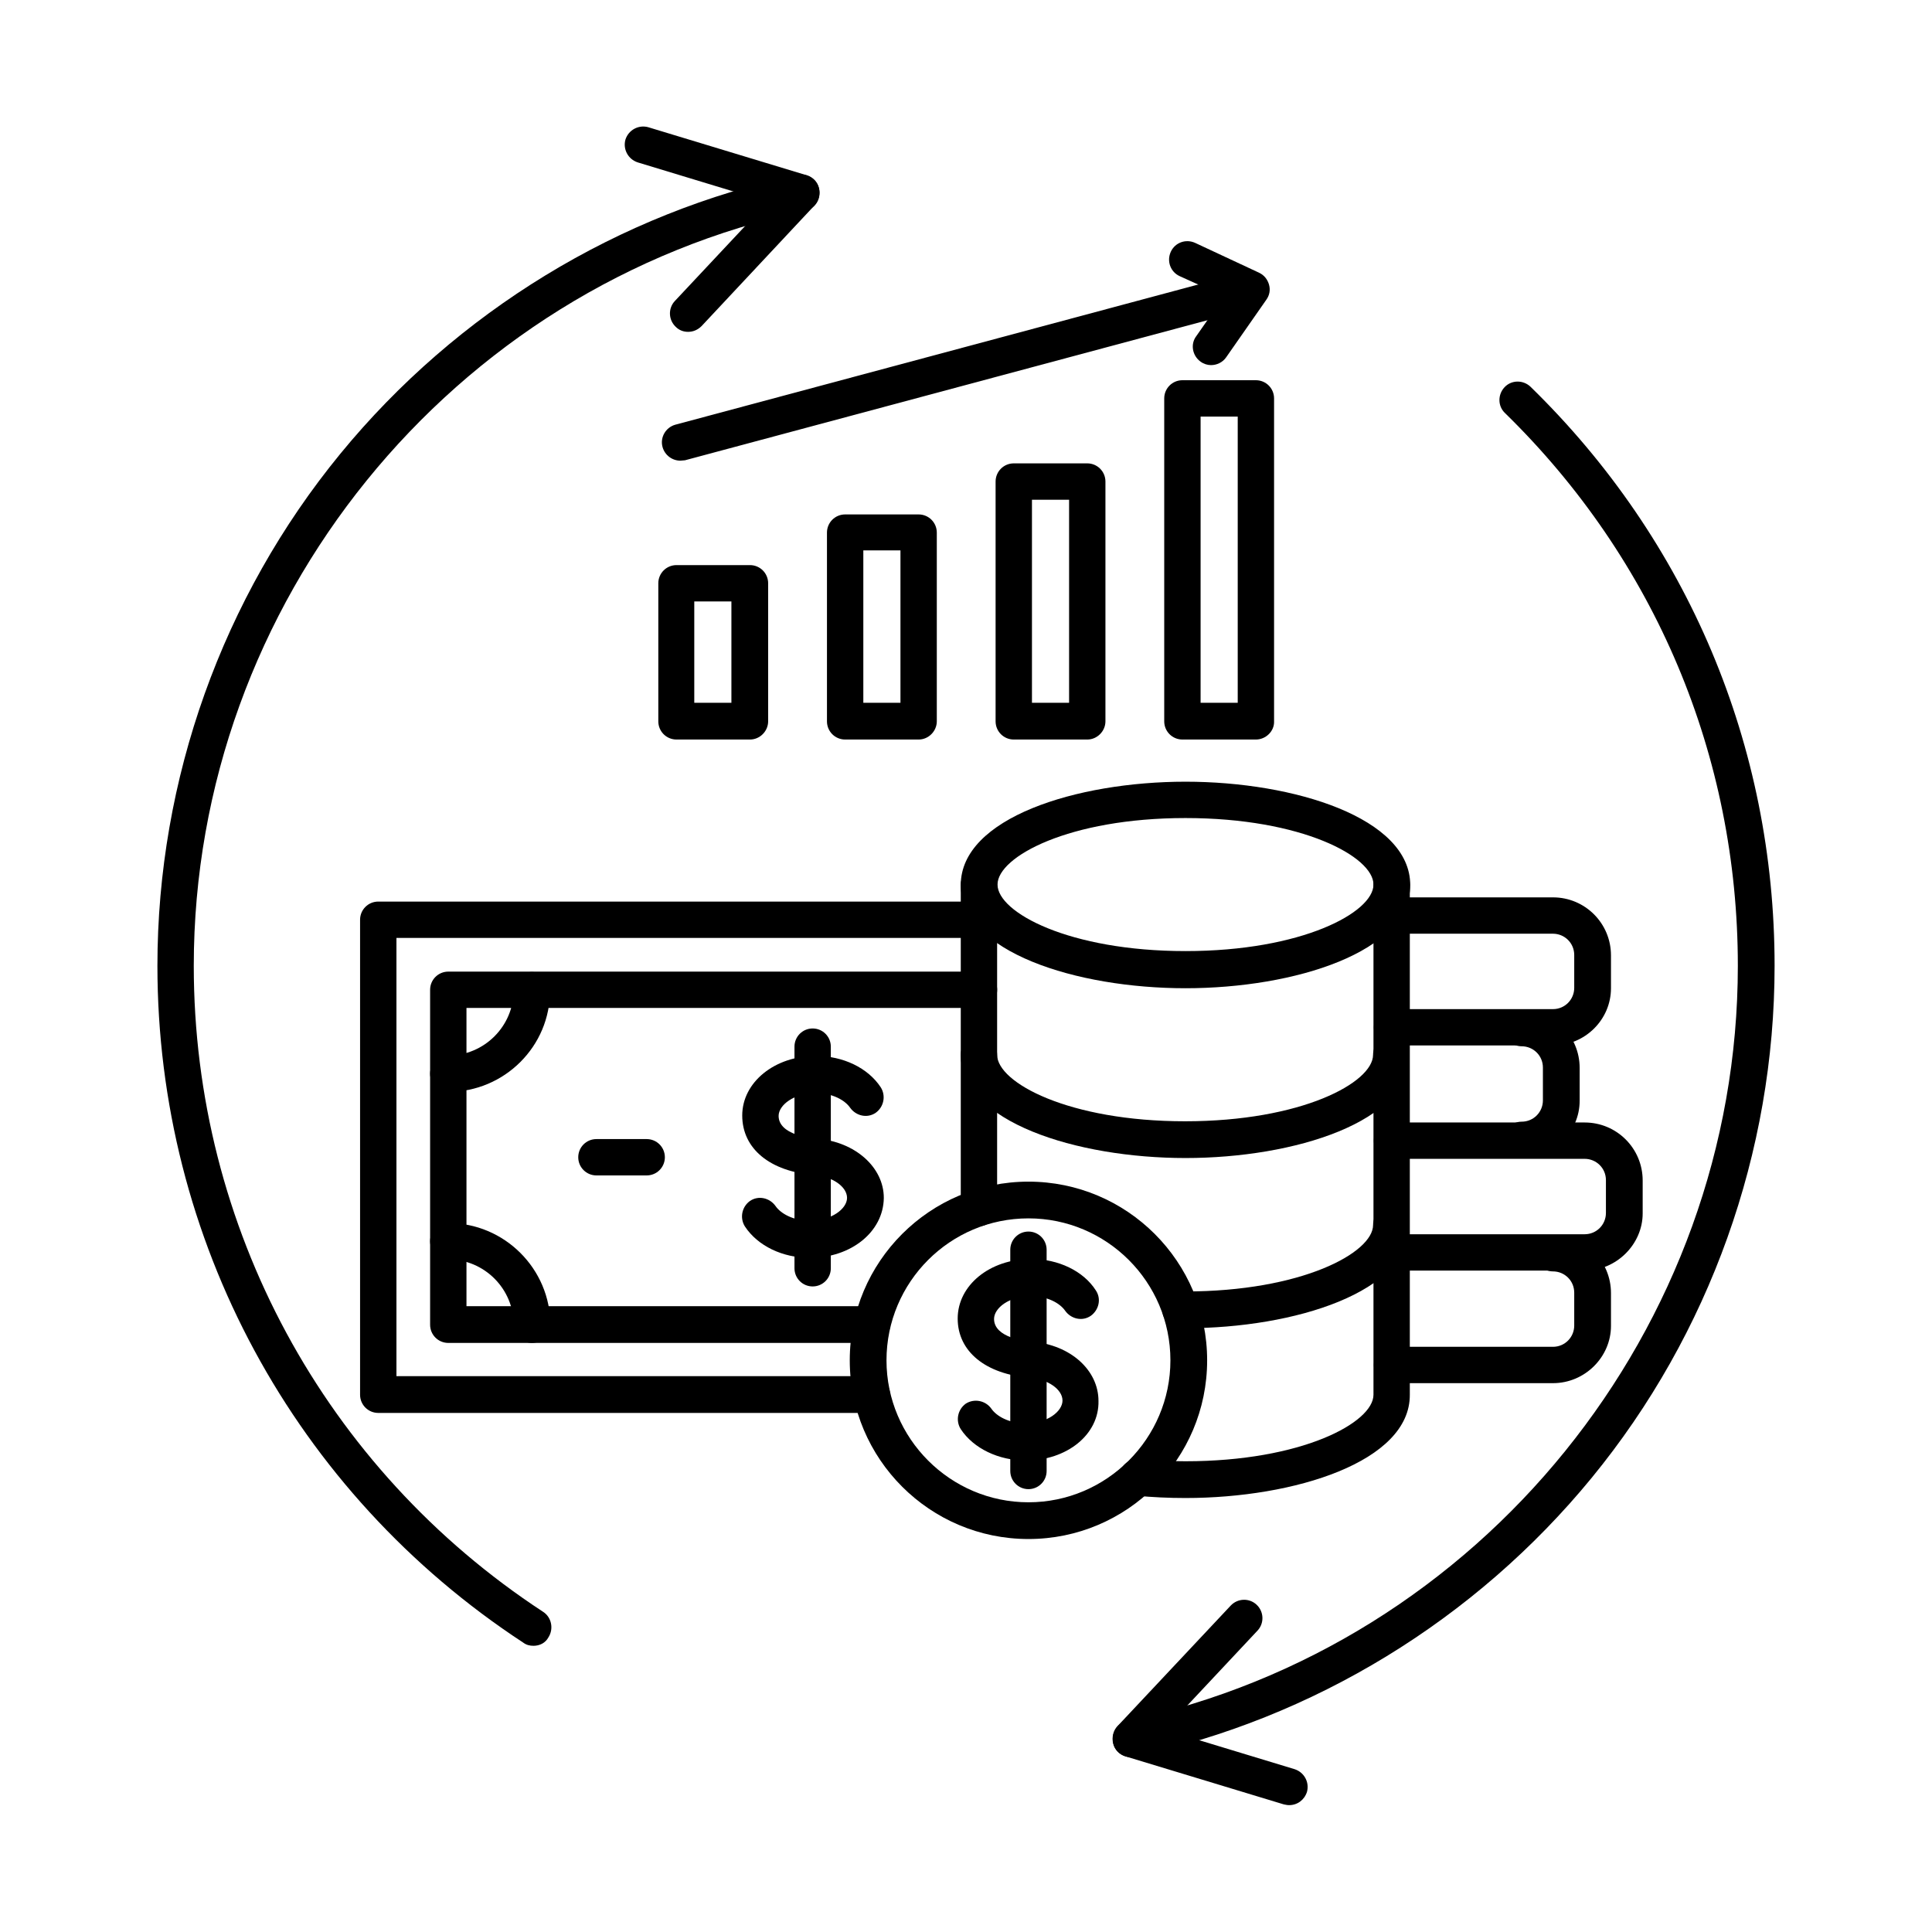 <?xml version="1.0" encoding="UTF-8"?>
<!-- The Best Svg Icon site in the world: iconSvg.co, Visit us! https://iconsvg.co -->
<svg fill="#000000" width="800px" height="800px" version="1.1" viewBox="144 144 512 512" xmlns="http://www.w3.org/2000/svg">
 <g fill-rule="evenodd">
  <path d="m285.35 580.15c-0.922 0-1.844-0.203-2.664-0.82-60.684-39.773-96.969-106.81-96.969-179.38 0-49.406 17.223-97.586 48.484-135.71 30.855-37.621 73.805-63.859 121.16-73.906 2.664-0.512 5.227 1.129 5.742 3.793 0.512 2.664-1.129 5.227-3.793 5.742-93.793 19.887-161.96 104.04-161.96 200.09 0 69.191 34.648 133.25 92.562 171.18 2.254 1.434 2.871 4.512 1.434 6.766-0.824 1.535-2.359 2.25-4 2.25z"/>
  <path d="m485.64 622.38c-0.512 0-0.922-0.102-1.434-0.203l-41.926-12.715c-1.641-0.512-2.871-1.742-3.281-3.383s0-3.383 1.129-4.613l30.035-31.98c1.844-1.949 4.922-2.051 6.867-0.203 1.949 1.844 2.051 4.922 0.203 6.867l-24.602 26.242 34.441 10.457c2.562 0.82 3.996 3.484 3.281 6.047-0.715 2.152-2.562 3.484-4.715 3.484z"/>
  <path d="m443.71 609.67c-2.254 0-4.305-1.539-4.715-3.894-0.512-2.664 1.129-5.227 3.691-5.742 93.793-19.887 161.86-104.04 161.86-200.09 0-55.66-21.938-107.63-61.707-146.48-1.949-1.844-1.949-4.922-0.102-6.867 1.844-1.949 4.922-1.949 6.867-0.102 41.719 40.695 64.68 95.125 64.68 153.45 0 49.406-17.223 97.586-48.484 135.71-30.855 37.621-73.805 63.859-121.06 73.906-0.309 0.105-0.719 0.105-1.027 0.105z"/>
  <path d="m326.35 231.94c-1.23 0-2.359-0.41-3.281-1.332-1.949-1.844-2.051-4.922-0.203-6.867l24.602-26.242-34.441-10.457c-2.562-0.82-3.996-3.484-3.281-6.047 0.82-2.562 3.484-3.996 6.047-3.281l41.926 12.711c1.641 0.512 2.871 1.742 3.281 3.383s0 3.383-1.129 4.613l-29.93 31.98c-1.027 1.027-2.258 1.539-3.59 1.539z"/>
  <path d="m375.04 518.44h-130.8c-2.664 0-4.816-2.152-4.816-4.816v-125.88c0-2.664 2.152-4.816 4.816-4.816h159.19c2.664 0 4.816 2.152 4.816 4.816s-2.152 4.816-4.816 4.816h-154.37v116.14h125.98c2.664 0 4.816 2.152 4.816 4.816 0 2.769-2.152 4.922-4.816 4.922z"/>
  <path d="m375.14 499.89h-112.34c-2.664 0-4.816-2.152-4.816-4.816v-88.77c0-2.664 2.152-4.816 4.816-4.816h140.64c2.664 0 4.816 2.152 4.816 4.816 0 2.664-2.152 4.816-4.816 4.816h-135.82v79.031h107.43c2.664 0 4.816 2.152 4.816 4.816 0.102 2.769-2.051 4.922-4.715 4.922z"/>
  <path d="m358.64 477.34c-7.277 0-13.84-3.176-17.223-8.305-1.434-2.254-0.82-5.227 1.332-6.766 2.254-1.539 5.227-0.82 6.766 1.332 1.332 1.949 4.613 3.894 9.121 3.894 5.742 0 9.84-3.176 9.84-6.047 0-2.973-3.894-5.637-8.609-6.047-11.789-0.922-19.168-6.969-19.168-15.785 0-8.816 8.609-15.785 19.477-15.785 7.277 0 13.84 3.176 17.223 8.305 1.434 2.254 0.82 5.227-1.332 6.766-2.254 1.539-5.227 0.82-6.766-1.332-1.332-1.949-4.613-3.894-9.121-3.894-5.742 0-9.84 3.176-9.84 6.047 0 5.023 8.508 5.945 10.25 6.047 10.047 0.82 17.629 7.586 17.629 15.684-0.102 9.016-8.711 15.887-19.578 15.887z"/>
  <path d="m359.36 484.92c-2.664 0-4.816-2.152-4.816-4.816v-58.734c0-2.664 2.152-4.816 4.816-4.816 2.664 0 4.816 2.152 4.816 4.816v58.734c0 2.664-2.152 4.816-4.816 4.816z"/>
  <path d="m315.38 455.5h-13.324c-2.664 0-4.816-2.152-4.816-4.816s2.152-4.816 4.816-4.816h13.324c2.664 0 4.816 2.152 4.816 4.816s-2.152 4.816-4.816 4.816z"/>
  <path d="m262.8 433.36c-2.664 0-4.816-2.152-4.816-4.816s2.152-4.816 4.816-4.816c9.531 0 17.324-7.789 17.324-17.324 0-2.664 2.152-4.816 4.816-4.816s4.816 2.152 4.816 4.816c0.105 14.863-12.094 26.957-26.957 26.957z"/>
  <path d="m284.94 499.89c-2.664 0-4.816-2.152-4.816-4.816 0-9.531-7.789-17.324-17.324-17.324-2.664 0-4.816-2.152-4.816-4.816 0-2.664 2.152-4.816 4.816-4.816 14.863 0 27.062 12.094 27.062 27.062 0 2.559-2.156 4.711-4.922 4.711z"/>
  <path d="m458.17 360.79c-30.855 0-49.816 10.25-49.816 17.629 0 7.379 18.965 17.629 49.816 17.629 30.855 0 49.816-10.25 49.816-17.629 0.004-7.379-18.961-17.629-49.816-17.629zm0 45.102c-28.906 0-59.555-9.637-59.555-27.367 0-17.734 30.648-27.367 59.555-27.367s59.555 9.637 59.555 27.367c0.004 17.734-30.648 27.367-59.555 27.367z"/>
  <path d="m458.17 450.89c-28.906 0-59.555-9.637-59.555-27.367 0-2.664 2.152-4.816 4.816-4.816 2.664 0 4.816 2.152 4.816 4.816 0 7.379 18.965 17.629 49.816 17.629 30.855 0 49.816-10.25 49.816-17.629 0-2.664 2.152-4.816 4.816-4.816 2.664 0 4.816 2.152 4.816 4.816 0.215 17.734-30.438 27.367-59.344 27.367z"/>
  <path d="m458.17 495.99h-1.332c-2.664 0-4.816-2.254-4.816-4.922 0-2.664 2.152-4.816 4.816-4.816h1.23c30.855 0 49.816-10.25 49.816-17.629 0-2.664 2.152-4.816 4.816-4.816 2.664 0 4.816 2.152 4.816 4.816 0.211 17.734-30.441 27.367-59.348 27.367z"/>
  <path d="m403.43 468.93c-2.664 0-4.816-2.152-4.816-4.816v-85.59c0-2.664 2.152-4.816 4.816-4.816 2.664 0 4.816 2.152 4.816 4.816v85.59c0.102 2.559-2.152 4.816-4.816 4.816zm54.734 72.059c-4.406 0-8.816-0.203-13.121-0.613-2.664-0.309-4.613-2.664-4.406-5.332 0.203-2.664 2.664-4.613 5.332-4.406 3.894 0.41 7.996 0.613 12.199 0.613 30.855 0 49.816-10.25 49.816-17.629v-135.2c0-2.664 2.152-4.816 4.816-4.816 2.664 0 4.816 2.152 4.816 4.816v135.2c0.105 17.734-30.547 27.367-59.453 27.367z"/>
  <path d="m415.84 531.05c-7.176 0-13.84-3.176-17.223-8.305-1.434-2.254-0.82-5.227 1.332-6.766 2.254-1.434 5.227-0.82 6.766 1.332 1.332 1.949 4.613 3.894 9.121 3.894 5.742 0 9.738-3.176 9.738-6.047 0-2.973-3.894-5.637-8.609-6.047-11.789-0.922-19.168-6.969-19.168-15.684 0-8.816 8.508-15.785 19.477-15.785 7.176 0 13.84 3.176 17.117 8.305 1.539 2.254 0.82 5.227-1.332 6.766-2.254 1.539-5.227 0.82-6.766-1.332-1.332-1.949-4.613-3.894-9.121-3.894-5.742 0-9.738 3.176-9.738 6.047 0 5.023 8.508 5.945 10.148 6.047 10.047 0.82 17.527 7.484 17.527 15.684 0.207 8.918-8.406 15.785-19.27 15.785z"/>
  <path d="m416.55 538.64c-2.664 0-4.816-2.152-4.816-4.816v-58.633c0-2.664 2.152-4.816 4.816-4.816 2.664 0 4.816 2.152 4.816 4.816v58.633c0 2.664-2.152 4.816-4.816 4.816z"/>
  <path d="m416.55 466.88c-20.809 0-37.621 16.914-37.621 37.621 0 20.707 16.914 37.621 37.621 37.621 20.707 0 37.621-16.914 37.621-37.621-0.004-20.809-16.918-37.621-37.621-37.621zm0 84.977c-26.137 0-47.355-21.219-47.355-47.355 0-26.137 21.219-47.355 47.355-47.355 26.137 0 47.355 21.219 47.355 47.355 0 26.137-21.219 47.355-47.355 47.355z"/>
  <path d="m327.99 330.25h9.84v-26.855h-9.84zm14.762 9.734h-19.477c-2.664 0-4.816-2.152-4.816-4.816v-36.594c0-2.664 2.152-4.816 4.816-4.816h19.477c2.664 0 4.816 2.152 4.816 4.816v36.594c0 2.562-2.152 4.816-4.816 4.816z"/>
  <path d="m372.79 330.25h9.84v-40.387h-9.84zm14.656 9.734h-19.477c-2.664 0-4.816-2.152-4.816-4.816v-50.023c0-2.664 2.152-4.816 4.816-4.816h19.477c2.664 0 4.816 2.152 4.816 4.816v50.023c0 2.562-2.152 4.816-4.816 4.816z"/>
  <path d="m417.48 330.25h9.84v-53.816h-9.84zm14.656 9.734h-19.477c-2.664 0-4.816-2.152-4.816-4.816v-63.555c0-2.664 2.152-4.816 4.816-4.816h19.477c2.664 0 4.816 2.152 4.816 4.816v63.555c0.004 2.562-2.152 4.816-4.816 4.816z"/>
  <path d="m462.17 330.25h9.84v-75.852h-9.84zm14.656 9.734h-19.477c-2.664 0-4.816-2.152-4.816-4.816v-85.59c0-2.664 2.152-4.816 4.816-4.816h19.477c2.664 0 4.816 2.152 4.816 4.816v85.59c0.105 2.562-2.148 4.816-4.816 4.816z"/>
  <path d="m464.93 240.76c-0.922 0-1.949-0.309-2.769-0.922-2.152-1.539-2.769-4.613-1.129-6.766l7.379-10.559-11.781-5.328c-2.461-1.129-3.484-3.996-2.359-6.457 1.129-2.461 3.996-3.484 6.457-2.359l16.914 7.894c1.332 0.613 2.254 1.742 2.664 3.176s0.102 2.871-0.719 3.996l-10.656 15.273c-0.922 1.332-2.461 2.051-4 2.051z"/>
  <path d="m324.3 266.08c-2.152 0-4.102-1.434-4.715-3.586-0.719-2.562 0.82-5.227 3.383-5.945l150.27-40.285c2.562-0.719 5.227 0.82 5.945 3.484 0.719 2.562-0.82 5.227-3.383 5.945l-150.27 40.285c-0.309-0.004-0.824 0.102-1.23 0.102z"/>
  <path d="m555.55 421.06h-42.641c-2.664 0-4.816-2.152-4.816-4.816 0-2.664 2.152-4.816 4.816-4.816h42.641c3.176 0 5.637-2.562 5.637-5.637v-8.711c0-3.176-2.562-5.637-5.637-5.637h-42.641c-2.664 0-4.816-2.152-4.816-4.816 0-2.664 2.152-4.816 4.816-4.816h42.641c8.508 0 15.375 6.867 15.375 15.375v8.711c0 8.297-6.867 15.164-15.375 15.164z"/>
  <path d="m547.25 450.89c-2.664 0-4.816-2.152-4.816-4.816 0-2.664 2.152-4.816 4.816-4.816 3.176 0 5.637-2.562 5.637-5.637v-8.711c0-3.176-2.562-5.637-5.637-5.637-2.664 0-4.816-2.152-4.816-4.816 0-2.664 2.152-4.816 4.816-4.816 8.508 0 15.375 6.867 15.375 15.375v8.711c0 8.297-6.969 15.164-15.375 15.164z"/>
  <path d="m563.95 480.72h-51.047c-2.664 0-4.816-2.152-4.816-4.816s2.152-4.816 4.816-4.816h51.047c3.176 0 5.637-2.562 5.637-5.637v-8.711c0-3.176-2.562-5.637-5.637-5.637h-51.047c-2.664 0-4.816-2.152-4.816-4.816 0-2.664 2.152-4.816 4.816-4.816h51.047c8.508 0 15.375 6.867 15.375 15.375v8.711c0.004 8.191-6.969 15.164-15.375 15.164z"/>
  <path d="m555.55 510.55h-42.641c-2.664 0-4.816-2.152-4.816-4.816s2.152-4.816 4.816-4.816h42.641c3.176 0 5.637-2.562 5.637-5.637v-8.711c0-3.176-2.562-5.637-5.637-5.637-2.664 0-4.816-2.152-4.816-4.816 0-2.664 2.152-4.816 4.816-4.816 8.508 0 15.375 6.867 15.375 15.375v8.711c0 8.191-6.867 15.164-15.375 15.164z"/>
 </g>
</svg>